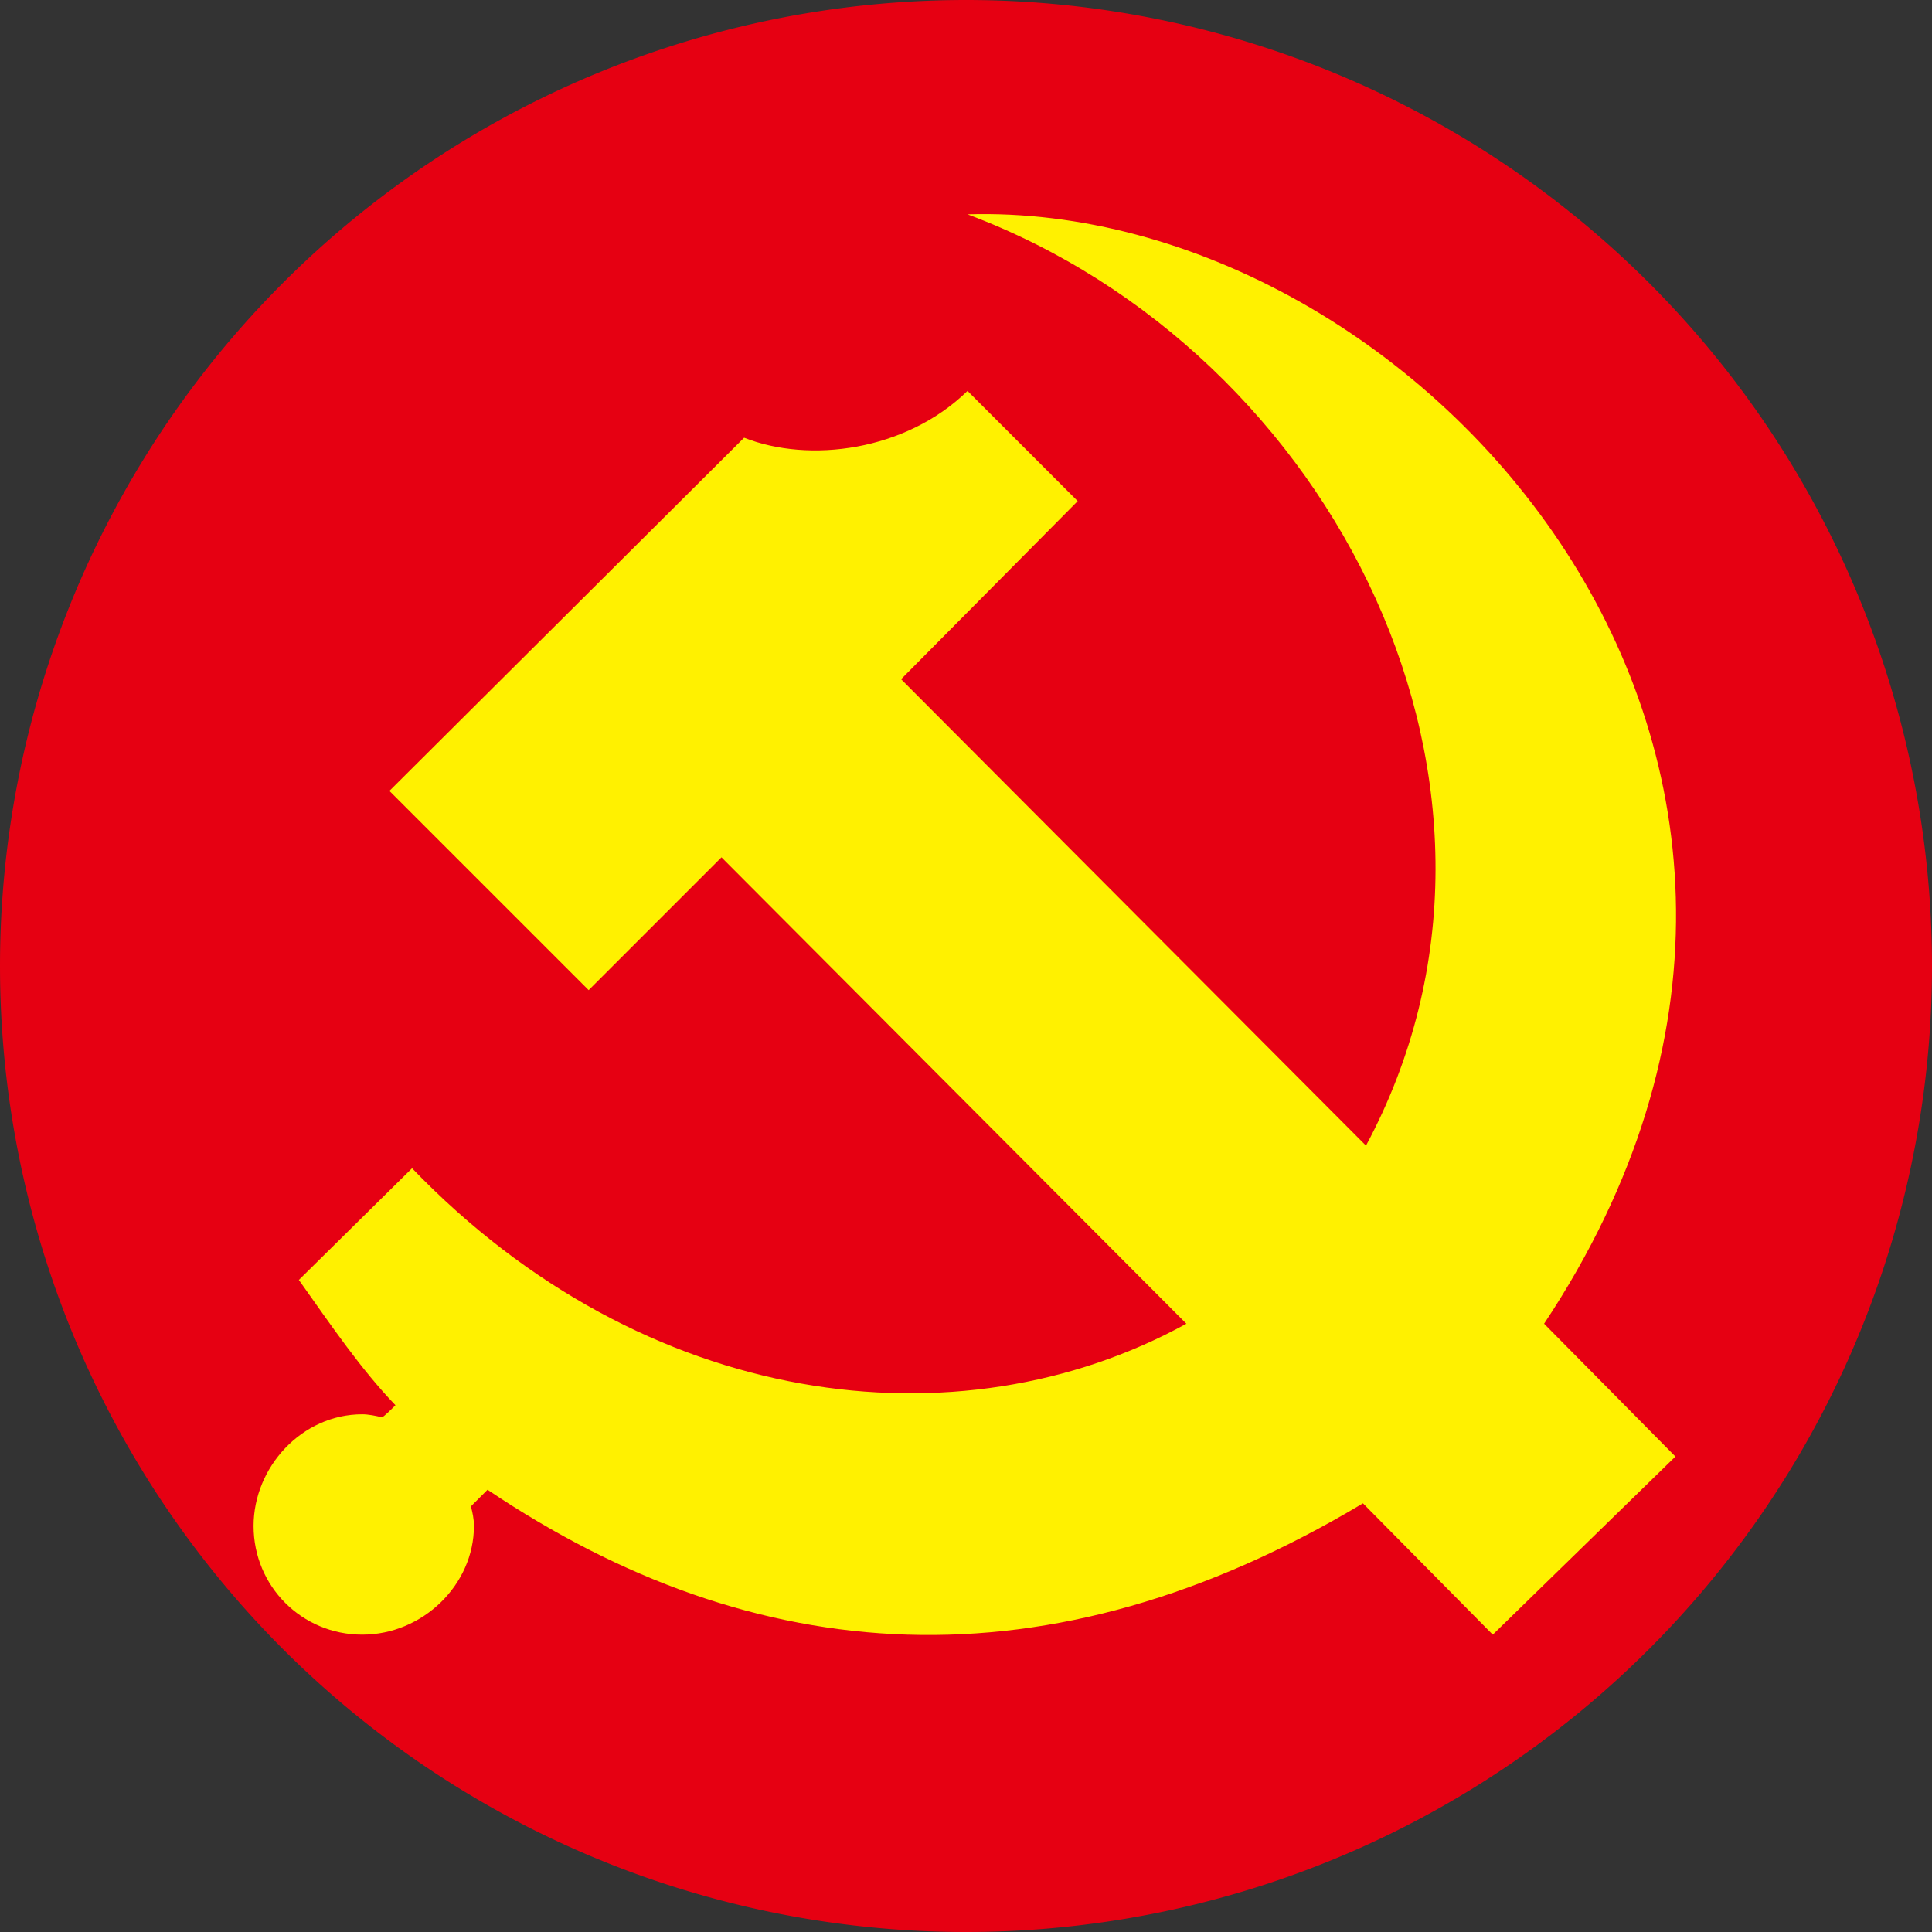 <?xml version="1.0" standalone="no"?><!DOCTYPE svg PUBLIC "-//W3C//DTD SVG 1.1//EN" "http://www.w3.org/Graphics/SVG/1.1/DTD/svg11.dtd"><svg t="1541861584288" class="icon" style="" viewBox="0 0 1024 1024" version="1.1" xmlns="http://www.w3.org/2000/svg" p-id="4737" xmlns:xlink="http://www.w3.org/1999/xlink" width="200" height="200"><rect x="0" y="0" width="1024" height="1024" fill="#333333" stroke="none"/><defs><style type="text/css"></style></defs><path d="M512 512m-512 0a512 512 0 1 0 1024 0 512 512 0 1 0-1024 0Z" fill="#E60012" p-id="4738"></path><path d="M512.8 113.6c194.4 72.8 312 305.6 211.2 493.6L477.6 360l93.6-94.4-58.4-58.4c-32.8 32-84 38.4-118.4 24.8L206.4 419.2 312 524.8l70.4-70.4 246.4 247.2C508 768 341.6 747.2 218.4 619.2l-60 59.2c17.6 24.8 32.8 47.2 51.2 66.4-1.6 1.6-6.4 6.4-7.2 6.4-3.2-0.8-7.2-1.6-10.4-1.6-32 0-57.6 28-57.6 59.2 0 32 25.6 57.6 57.6 57.6s59.2-26.4 59.2-57.6c0-4-0.8-7.2-1.6-10.4l8.8-8.8c141.6 95.2 296.8 107.2 464 7.2l68.8 69.6L888 772l-69.6-70.4c199.2-300-66.4-595.2-305.6-588z m0 0" fill="#FFF100" p-id="4739"></path></svg>
